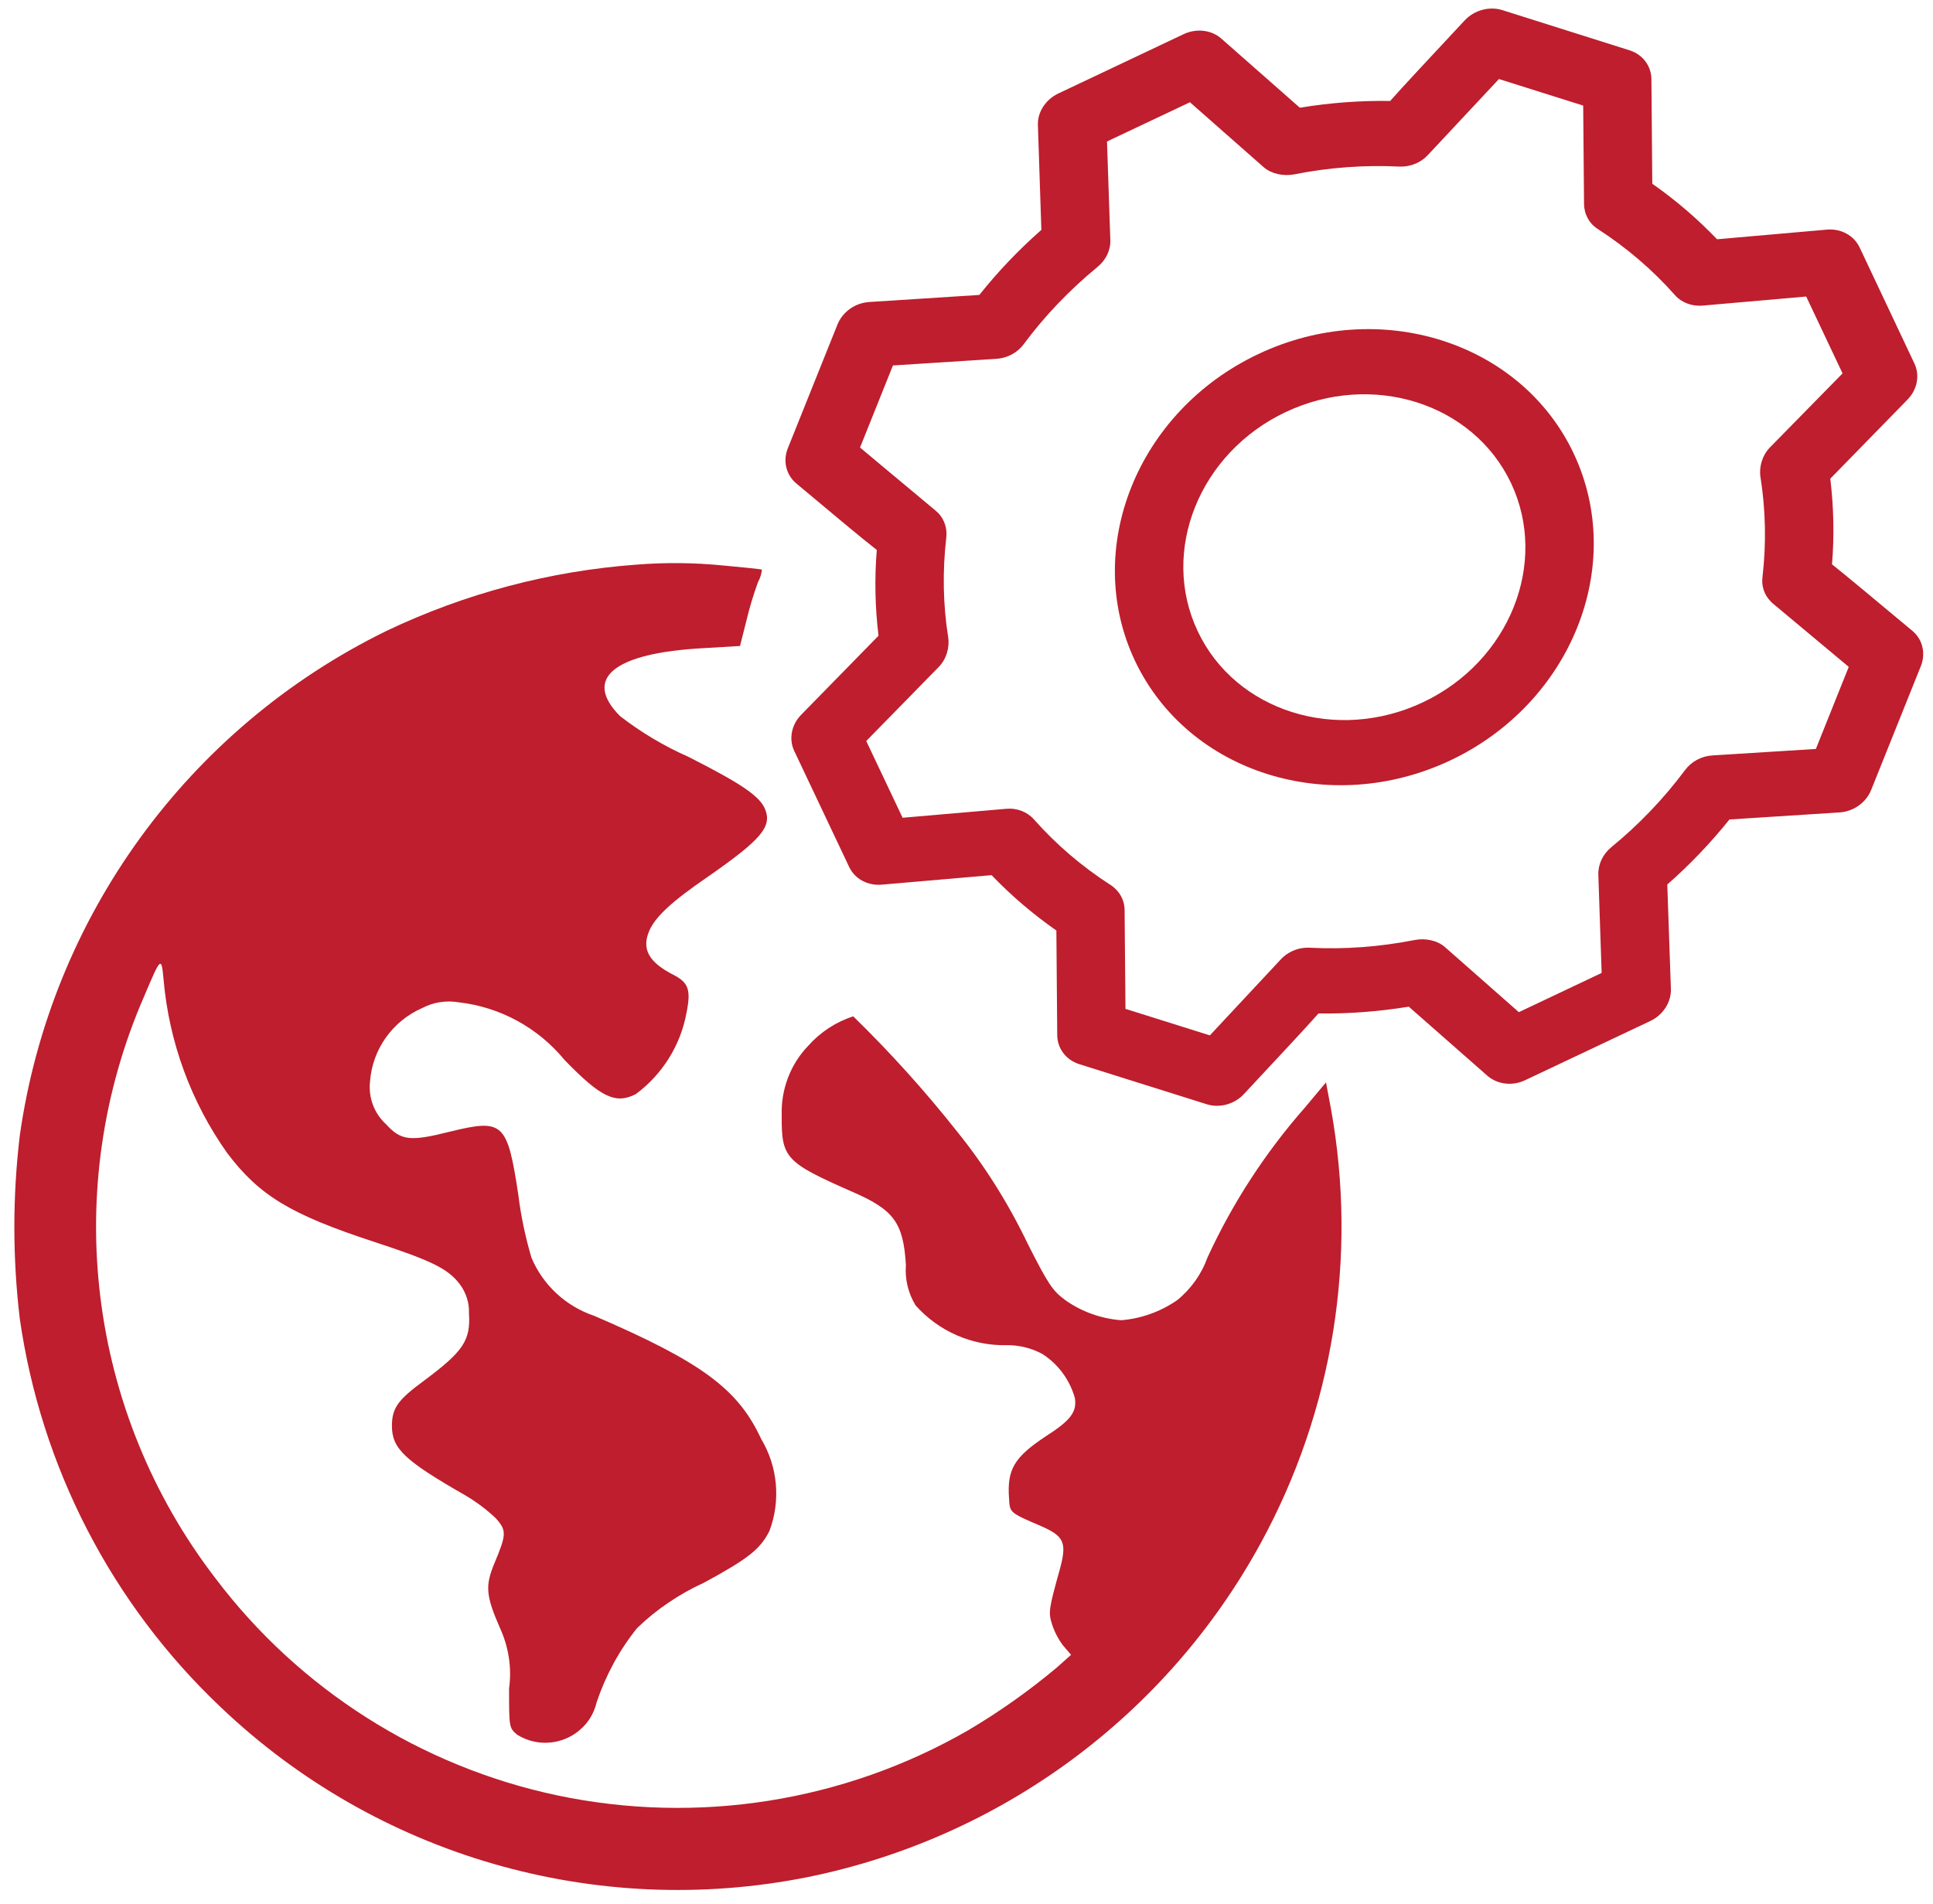 <svg width="134" height="132" xmlns="http://www.w3.org/2000/svg" xmlns:xlink="http://www.w3.org/1999/xlink" xml:space="preserve" overflow="hidden"><g transform="translate(-3001 -1158)"><path d="M3045.12 1197.15C3039.11 1197.59 3033.24 1199.15 3027.8 1201.74 3014.04 1208.47 3004.51 1221.59 3002.37 1236.75 3001.87 1240.96 3001.87 1245.21 3002.37 1249.42 3003.84 1259.71 3008.74 1269.21 3016.29 1276.36 3027.12 1286.69 3042.32 1291.09 3057 1288.15 3070.38 1285.43 3081.87 1276.96 3088.4 1264.99 3093.42 1255.79 3095.13 1245.16 3093.26 1234.85L3092.92 1233.05 3091.49 1234.76C3088.74 1237.88 3086.45 1241.4 3084.71 1245.18 3084.29 1246.35 3083.56 1247.38 3082.59 1248.16 3081.44 1248.95 3080.11 1249.43 3078.72 1249.54 3077.32 1249.43 3075.98 1248.95 3074.84 1248.14 3073.96 1247.49 3073.66 1247.03 3072.26 1244.27 3070.93 1241.49 3069.29 1238.86 3067.35 1236.46 3065.12 1233.64 3062.72 1230.98 3060.15 1228.47 3058.94 1228.86 3057.86 1229.57 3057.02 1230.52 3055.78 1231.81 3055.13 1233.56 3055.19 1235.35 3055.17 1238.29 3055.44 1238.59 3060.05 1240.62 3062.97 1241.88 3063.62 1242.77 3063.8 1245.71 3063.72 1246.69 3063.96 1247.67 3064.47 1248.51 3066.07 1250.31 3068.38 1251.32 3070.78 1251.27 3071.65 1251.26 3072.5 1251.47 3073.26 1251.88 3074.35 1252.58 3075.15 1253.66 3075.51 1254.92 3075.67 1255.89 3075.22 1256.48 3073.54 1257.56 3071.31 1259.03 3070.8 1259.87 3070.95 1261.91 3071.01 1262.89 3070.97 1262.87 3073.18 1263.82 3074.76 1264.51 3074.97 1264.96 3074.48 1266.77 3073.69 1269.61 3073.67 1269.79 3073.93 1270.62 3074.1 1271.15 3074.36 1271.65 3074.7 1272.1L3075.25 1272.74 3074.25 1273.63C3072.33 1275.24 3070.28 1276.69 3068.12 1277.97 3059.51 1282.93 3049.37 1284.53 3039.65 1282.49 3030.19 1280.49 3021.77 1275.15 3015.94 1267.44 3007.06 1255.88 3005.17 1240.4 3011.01 1227.04 3012.16 1224.32 3012.19 1224.3 3012.34 1225.93 3012.72 1230.25 3014.24 1234.41 3016.75 1237.95 3018.98 1240.9 3021.15 1242.21 3026.92 1244.1 3031 1245.44 3032.05 1245.97 3032.88 1247.05 3033.31 1247.63 3033.54 1248.34 3033.51 1249.05 3033.63 1250.94 3033.13 1251.69 3030.41 1253.72 3028.58 1255.06 3028.17 1255.63 3028.17 1256.87 3028.17 1258.45 3029.06 1259.28 3033.27 1261.69 3034.03 1262.14 3034.74 1262.67 3035.38 1263.28 3036.13 1264.13 3036.11 1264.39 3035.28 1266.38 3034.63 1267.94 3034.67 1268.61 3035.65 1270.86 3036.26 1272.18 3036.49 1273.64 3036.29 1275.08 3036.29 1277.76 3036.29 1277.8 3036.84 1278.27 3038.55 1279.35 3040.81 1278.84 3041.9 1277.14 3042.11 1276.8 3042.27 1276.43 3042.36 1276.03 3042.99 1274.16 3043.93 1272.42 3045.17 1270.88 3046.52 1269.58 3048.09 1268.52 3049.8 1267.74 3052.86 1266.08 3053.71 1265.41 3054.34 1264.15 3055.13 1262.05 3054.92 1259.7 3053.77 1257.78 3052.17 1254.31 3049.64 1252.44 3042.18 1249.23 3040.22 1248.57 3038.64 1247.1 3037.84 1245.2 3037.42 1243.77 3037.11 1242.31 3036.93 1240.84 3036.17 1235.83 3035.89 1235.56 3032.21 1236.46 3029.4 1237.17 3028.8 1237.08 3027.76 1235.95 3026.94 1235.2 3026.53 1234.1 3026.65 1233 3026.81 1230.76 3028.21 1228.79 3030.28 1227.89 3031.06 1227.48 3031.95 1227.35 3032.82 1227.5 3035.69 1227.83 3038.31 1229.27 3040.14 1231.5 3042.66 1234.1 3043.68 1234.58 3045.08 1233.86 3046.92 1232.49 3048.18 1230.48 3048.59 1228.22 3048.91 1226.64 3048.73 1226.13 3047.7 1225.6 3045.98 1224.72 3045.47 1223.82 3046 1222.56 3046.42 1221.57 3047.56 1220.51 3050.1 1218.77 3053.75 1216.23 3054.5 1215.34 3054.06 1214.16 3053.71 1213.23 3052.49 1212.39 3048.75 1210.49 3047.05 1209.74 3045.45 1208.79 3043.98 1207.65 3041.38 1205.03 3043.57 1203.27 3049.78 1202.94L3052.3 1202.79 3052.76 1200.97C3052.97 1200.08 3053.24 1199.21 3053.55 1198.35 3053.7 1198.09 3053.78 1197.8 3053.82 1197.5 3053.77 1197.46 3052.56 1197.34 3051.14 1197.21 3049.14 1197.01 3047.12 1196.99 3045.12 1197.15Z" fill="#BE1E2D" fill-rule="evenodd"/><path d="M3083.05 1160.37C3083.94 1159.95 3084.98 1160.07 3085.67 1160.68L3091.11 1165.47C3093.22 1165.12 3095.3 1164.97 3097.37 1165 3098.32 1163.93 3099.91 1162.23 3102.54 1159.41 3103.21 1158.7 3104.24 1158.42 3105.14 1158.7L3113.97 1161.49C3114.88 1161.78 3115.47 1162.57 3115.48 1163.49L3115.54 1170.74C3117.17 1171.88 3118.67 1173.17 3120.03 1174.59L3127.66 1173.92C3128.63 1173.84 3129.52 1174.33 3129.91 1175.15L3133.71 1183.2C3134.1 1184.02 3133.91 1185.02 3133.23 1185.71L3127.88 1191.19C3128.12 1193.18 3128.16 1195.16 3128 1197.13 3129.07 1197.98 3130.76 1199.4 3133.57 1201.74 3134.28 1202.33 3134.51 1203.3 3134.16 1204.18L3130.71 1212.78C3130.36 1213.65 3129.49 1214.27 3128.52 1214.33L3120.89 1214.82C3119.59 1216.44 3118.15 1217.95 3116.58 1219.33L3116.83 1226.57C3116.86 1227.49 3116.29 1228.37 3115.41 1228.79L3106.72 1232.9C3105.83 1233.32 3104.8 1233.19 3104.11 1232.59L3098.66 1227.8C3096.55 1228.14 3094.47 1228.3 3092.4 1228.27 3091.45 1229.34 3089.86 1231.04 3087.23 1233.86 3086.57 1234.57 3085.54 1234.85 3084.64 1234.56L3075.8 1231.78C3074.9 1231.49 3074.3 1230.7 3074.29 1229.78L3074.23 1222.52C3072.6 1221.38 3071.1 1220.1 3069.74 1218.68L3062.11 1219.34C3061.15 1219.42 3060.26 1218.94 3059.87 1218.12L3056.06 1210.07C3055.67 1209.25 3055.86 1208.25 3056.54 1207.56L3061.9 1202.08C3061.66 1200.08 3061.62 1198.11 3061.78 1196.13 3060.7 1195.29 3059.01 1193.87 3056.2 1191.52 3055.5 1190.93 3055.26 1189.97 3055.61 1189.09L3059.06 1180.49C3059.42 1179.61 3060.29 1179 3061.26 1178.94L3068.89 1178.45C3070.18 1176.83 3071.62 1175.32 3073.19 1173.94L3072.95 1166.69C3072.91 1165.78 3073.48 1164.9 3074.37 1164.48L3083.05 1160.37ZM3083.49 1165.09 3077.74 1167.81 3077.97 1174.63C3078 1175.34 3077.67 1176.03 3077.08 1176.51 3075.16 1178.09 3073.44 1179.88 3071.97 1181.86 3071.53 1182.46 3070.83 1182.83 3070.08 1182.88L3062.9 1183.34 3060.62 1189.03 3062.4 1190.52 3063.05 1191.06 3065.84 1193.39C3065.91 1193.45 3065.98 1193.52 3066.05 1193.58 3066.47 1194.03 3066.67 1194.64 3066.6 1195.26 3066.33 1197.59 3066.37 1199.92 3066.73 1202.18 3066.84 1202.88 3066.61 1203.69 3066.09 1204.23L3061.05 1209.38 3063.57 1214.7 3070.75 1214.08C3071.5 1214.01 3072.21 1214.29 3072.68 1214.82 3074.22 1216.56 3076.01 1218.09 3078 1219.37 3078.6 1219.76 3078.96 1220.41 3078.96 1221.12L3079.02 1227.95 3084.87 1229.79 3089.76 1224.55C3089.83 1224.47 3089.9 1224.41 3089.97 1224.34 3090.47 1223.91 3091.12 1223.68 3091.77 1223.71 3094.2 1223.84 3096.65 1223.65 3099.06 1223.18 3099.79 1223.03 3100.64 1223.2 3101.17 1223.67L3106.29 1228.18 3112.03 1225.46 3111.8 1218.64C3111.78 1217.93 3112.11 1217.23 3112.69 1216.75 3114.61 1215.18 3116.33 1213.38 3117.8 1211.41 3118.24 1210.81 3118.94 1210.43 3119.69 1210.38L3126.88 1209.93 3129.16 1204.24 3123.93 1199.87C3123.86 1199.82 3123.79 1199.75 3123.73 1199.68 3123.3 1199.24 3123.1 1198.63 3123.18 1198.01 3123.45 1195.68 3123.4 1193.35 3123.04 1191.08 3122.93 1190.39 3123.16 1189.58 3123.68 1189.04L3128.73 1183.89 3126.21 1178.56 3119.02 1179.19C3118.28 1179.25 3117.56 1178.98 3117.1 1178.45 3115.56 1176.71 3113.77 1175.18 3111.78 1173.89 3111.17 1173.51 3110.82 1172.86 3110.81 1172.15L3110.75 1165.32 3104.91 1163.48 3102.04 1166.55 3101.49 1167.14C3100.69 1167.99 3100.09 1168.64 3100.01 1168.72 3099.95 1168.79 3099.87 1168.86 3099.8 1168.93 3099.3 1169.36 3098.65 1169.58 3098 1169.55 3095.57 1169.43 3093.12 1169.61 3090.72 1170.09 3089.98 1170.23 3089.14 1170.06 3088.61 1169.6L3083.49 1165.09ZM3088.23 1182.55C3096.61 1178.58 3106.42 1181.68 3110.09 1189.44 3113.76 1197.21 3109.93 1206.75 3101.55 1210.72 3093.16 1214.68 3083.36 1211.59 3079.68 1203.82 3076.01 1196.06 3079.84 1186.51 3088.23 1182.55ZM3090.13 1186.57C3084.14 1189.4 3081.4 1196.22 3084.03 1201.77 3086.65 1207.32 3093.66 1209.53 3099.65 1206.69 3105.63 1203.86 3108.37 1197.05 3105.75 1191.5 3103.12 1185.95 3096.12 1183.74 3090.13 1186.57Z" stroke="#BE1E2D" stroke-width="0" stroke-miterlimit="8" fill="#BE1E2D" fill-rule="evenodd"/></g></svg>